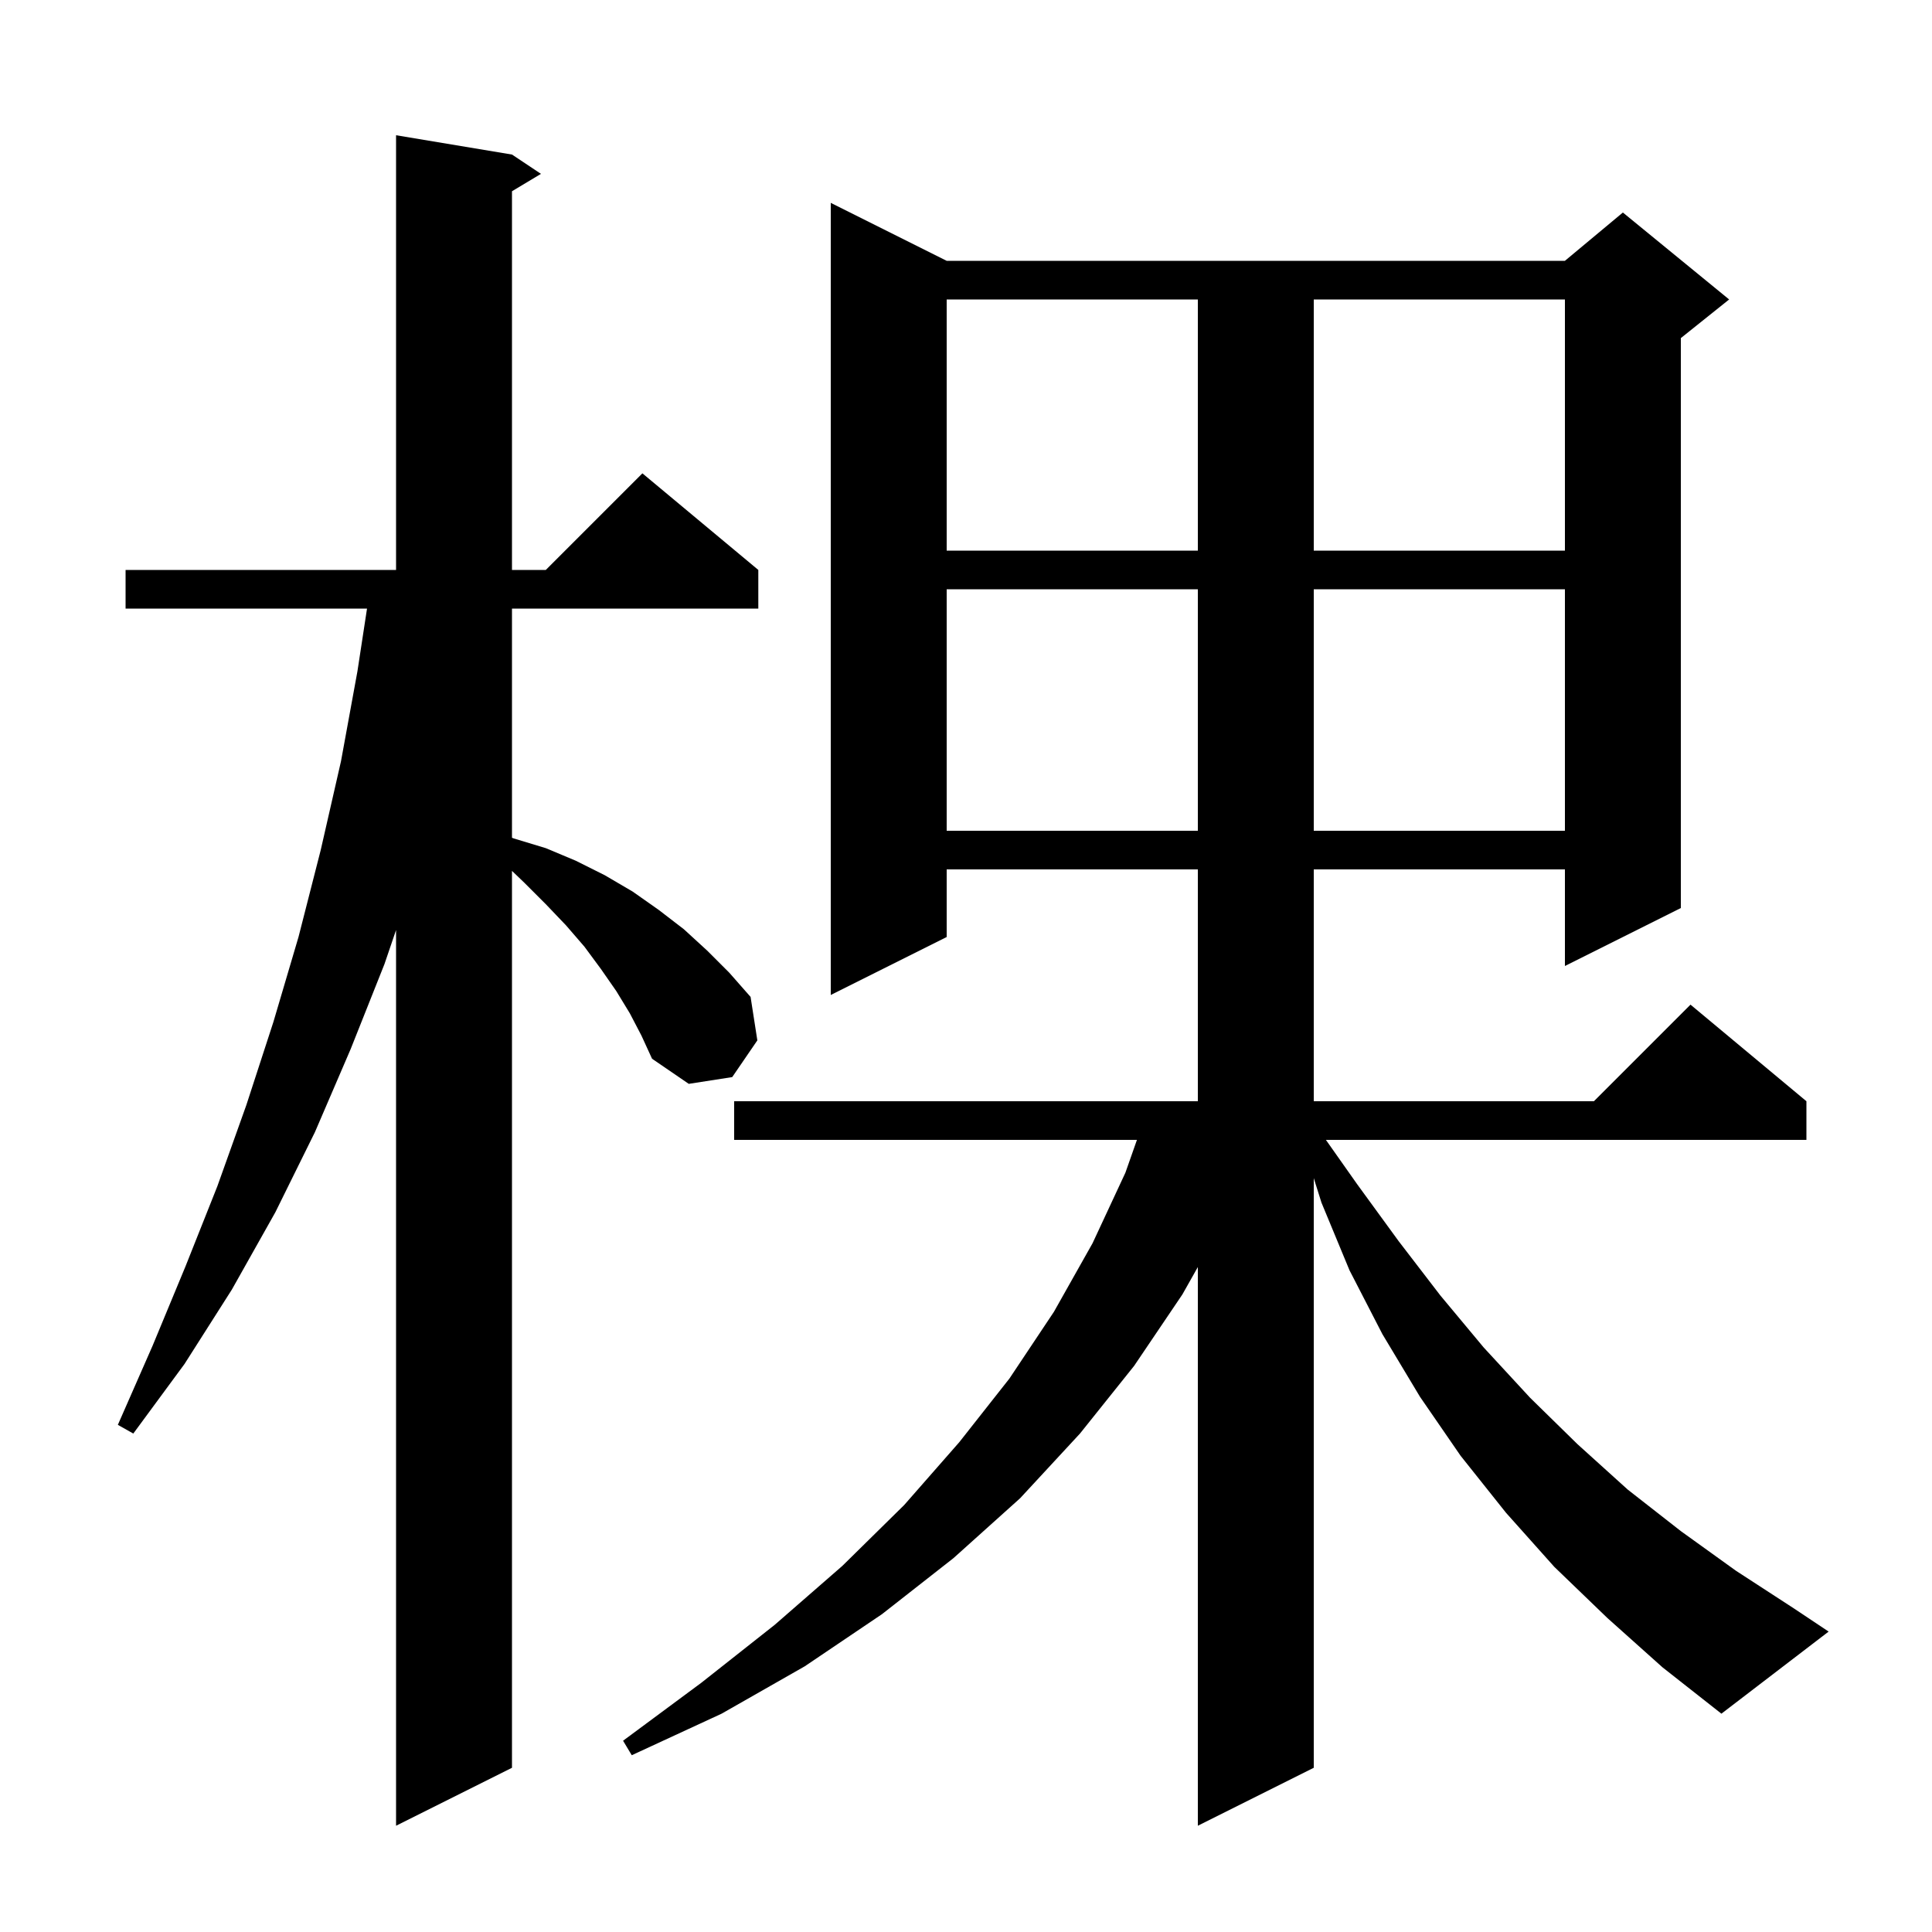 <svg xmlns="http://www.w3.org/2000/svg" xmlns:xlink="http://www.w3.org/1999/xlink" version="1.1" baseProfile="full" viewBox="0 0 200 200" width="200" height="200">
<g fill="black">
<path d="M 65.2 104.9 L 63.8 102.6 L 62.2 100.3 L 60.5 98.0 L 58.6 95.8 L 56.5 93.6 L 54.3 91.4 L 53.0 90.154 L 53.0 183.0 L 41.0 189.0 L 41.0 96.277 L 39.8 99.8 L 36.3 108.6 L 32.6 117.2 L 28.5 125.5 L 24.0 133.5 L 19.1 141.2 L 13.8 148.4 L 12.2 147.5 L 15.8 139.3 L 19.2 131.1 L 22.5 122.8 L 25.5 114.4 L 28.3 105.8 L 30.9 97.0 L 33.2 88.0 L 35.3 78.8 L 37.0 69.5 L 37.994 63.0 L 13.0 63.0 L 13.0 59.0 L 41.0 59.0 L 41.0 14.0 L 53.0 16.0 L 56.0 18.0 L 53.0 19.8 L 53.0 59.0 L 56.5 59.0 L 66.5 49.0 L 78.5 59.0 L 78.5 63.0 L 53.0 63.0 L 53.0 86.725 L 53.2 86.8 L 56.5 87.8 L 59.6 89.1 L 62.6 90.6 L 65.5 92.3 L 68.2 94.2 L 70.8 96.2 L 73.2 98.4 L 75.5 100.7 L 77.7 103.2 L 78.4 107.7 L 75.8 111.5 L 71.3 112.2 L 67.5 109.6 L 66.4 107.2 Z M 166.4 167.5 L 160.9 162.2 L 155.9 156.6 L 151.2 150.7 L 147.0 144.6 L 143.1 138.1 L 139.7 131.5 L 136.8 124.5 L 136.0 121.961 L 136.0 183.0 L 124.0 189.0 L 124.0 131.164 L 122.4 134.0 L 117.4 141.4 L 111.8 148.4 L 105.6 155.1 L 98.7 161.3 L 91.3 167.1 L 83.3 172.5 L 74.7 177.4 L 65.4 181.7 L 64.5 180.2 L 72.6 174.2 L 80.2 168.2 L 87.2 162.1 L 93.6 155.8 L 99.3 149.3 L 104.5 142.7 L 109.1 135.8 L 113.1 128.7 L 116.5 121.4 L 117.696 118.0 L 76.0 118.0 L 76.0 114.0 L 124.0 114.0 L 124.0 90.0 L 98.0 90.0 L 98.0 97.0 L 86.0 103.0 L 86.0 21.0 L 98.0 27.0 L 162.0 27.0 L 168.0 22.0 L 179.0 31.0 L 174.0 35.0 L 174.0 94.0 L 162.0 100.0 L 162.0 90.0 L 136.0 90.0 L 136.0 114.0 L 165.0 114.0 L 175.0 104.0 L 187.0 114.0 L 187.0 118.0 L 137.257 118.0 L 140.5 122.6 L 144.8 128.5 L 149.1 134.1 L 153.6 139.5 L 158.4 144.7 L 163.3 149.5 L 168.5 154.2 L 174.0 158.5 L 179.7 162.6 L 185.7 166.5 L 189.3 168.9 L 178.2 177.4 L 172.1 172.6 Z M 98.0 61.0 L 98.0 86.0 L 124.0 86.0 L 124.0 61.0 Z M 136.0 61.0 L 136.0 86.0 L 162.0 86.0 L 162.0 61.0 Z M 98.0 31.0 L 98.0 57.0 L 124.0 57.0 L 124.0 31.0 Z M 136.0 31.0 L 136.0 57.0 L 162.0 57.0 L 162.0 31.0 Z " />
</g>
</svg>
